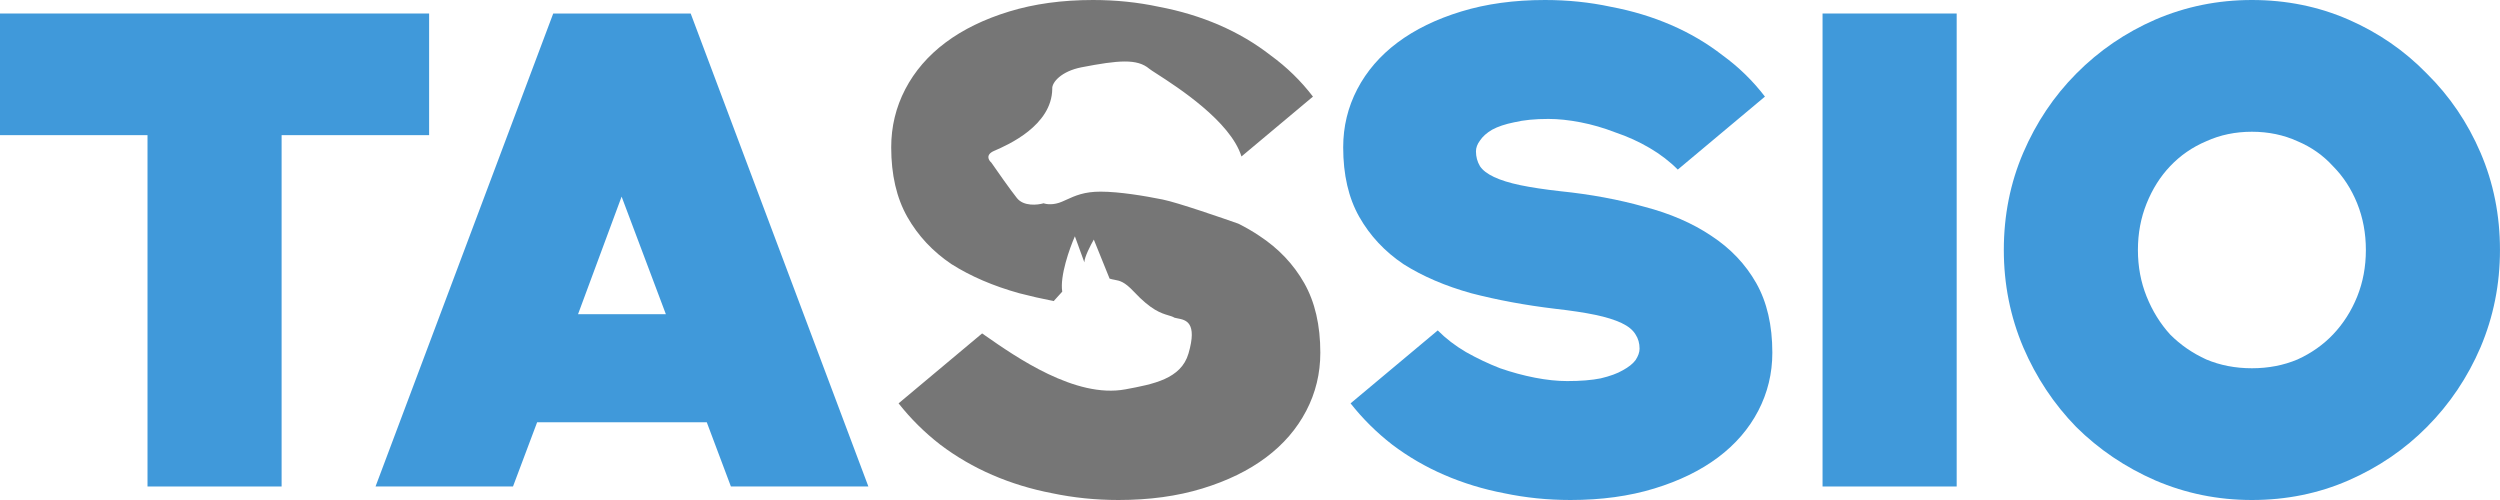 <?xml version="1.0" encoding="UTF-8"?> <svg xmlns="http://www.w3.org/2000/svg" viewBox="0 0 83.095 16.619" fill="none"><path d="M44.89 13.407L47.788 10.982C48.055 11.251 48.367 11.491 48.724 11.701C49.095 11.91 49.474 12.09 49.86 12.24C50.247 12.374 50.633 12.479 51.019 12.554C51.405 12.629 51.762 12.666 52.089 12.666C52.535 12.666 52.906 12.636 53.203 12.576C53.515 12.502 53.761 12.412 53.939 12.307C54.132 12.202 54.273 12.09 54.362 11.97C54.451 11.835 54.496 11.708 54.496 11.588C54.496 11.409 54.451 11.251 54.362 11.117C54.273 10.967 54.117 10.84 53.894 10.735C53.671 10.63 53.381 10.54 53.025 10.465C52.668 10.391 52.223 10.323 51.688 10.263C50.692 10.144 49.764 9.971 48.902 9.747C48.04 9.507 47.29 9.185 46.651 8.781C46.027 8.362 45.537 7.838 45.18 7.209C44.823 6.58 44.645 5.809 44.645 4.896C44.645 4.207 44.801 3.563 45.113 2.964C45.425 2.366 45.871 1.849 46.45 1.415C47.03 0.981 47.736 0.636 48.568 0.382C49.4 0.127 50.328 0 51.354 0C52.111 0 52.839 0.075 53.537 0.225C54.251 0.359 54.919 0.561 55.543 0.831C56.167 1.1 56.739 1.437 57.26 1.842C57.794 2.231 58.262 2.687 58.663 3.211L55.766 5.637C55.499 5.367 55.187 5.128 54.83 4.918C54.474 4.709 54.095 4.537 53.694 4.402C53.307 4.252 52.921 4.14 52.535 4.065C52.148 3.99 51.792 3.953 51.465 3.953C51.019 3.953 50.64 3.99 50.328 4.065C50.031 4.125 49.786 4.207 49.593 4.312C49.415 4.417 49.281 4.537 49.192 4.671C49.102 4.791 49.058 4.911 49.058 5.031C49.058 5.21 49.102 5.375 49.192 5.525C49.281 5.659 49.437 5.779 49.66 5.884C49.883 5.989 50.172 6.079 50.529 6.154C50.885 6.228 51.331 6.296 51.866 6.356C52.876 6.46 53.805 6.633 54.652 6.872C55.514 7.097 56.257 7.419 56.88 7.838C57.52 8.257 58.017 8.781 58.374 9.41C58.73 10.039 58.909 10.81 58.909 11.723C58.909 12.412 58.752 13.056 58.441 13.654C58.129 14.253 57.683 14.77 57.103 15.204C56.524 15.638 55.818 15.983 54.986 16.237C54.154 16.492 53.226 16.619 52.2 16.619C51.443 16.619 50.707 16.544 49.994 16.394C49.296 16.26 48.635 16.057 48.011 15.788C47.386 15.518 46.807 15.182 46.272 14.777C45.752 14.373 45.292 13.916 44.89 13.407Z" fill="#4099DA"></path><path d="M60.578 16.17V0.449H65.036V16.17H60.578Z" fill="#4099DA"></path><path d="M74.849 16.619C73.719 16.619 72.65 16.402 71.639 15.968C70.644 15.533 69.767 14.942 69.01 14.193C68.267 13.43 67.68 12.547 67.249 11.543C66.818 10.525 66.603 9.447 66.603 8.309C66.603 7.157 66.818 6.079 67.249 5.076C67.68 4.072 68.267 3.197 69.01 2.448C69.767 1.684 70.644 1.085 71.639 0.651C72.65 0.217 73.719 0 74.849 0C75.992 0 77.062 0.217 78.058 0.651C79.053 1.085 79.922 1.684 80.665 2.448C81.423 3.197 82.017 4.072 82.448 5.076C82.879 6.079 83.094 7.157 83.094 8.309C83.094 9.447 82.879 10.525 82.448 11.543C82.017 12.547 81.423 13.43 80.665 14.193C79.922 14.942 79.053 15.533 78.058 15.968C77.062 16.402 75.992 16.619 74.849 16.619ZM71.06 8.309C71.06 8.863 71.157 9.38 71.35 9.859C71.543 10.338 71.803 10.757 72.13 11.117C72.471 11.461 72.873 11.738 73.333 11.948C73.794 12.142 74.299 12.24 74.849 12.24C75.398 12.24 75.903 12.142 76.364 11.948C76.825 11.738 77.218 11.461 77.545 11.117C77.887 10.757 78.154 10.338 78.348 9.859C78.541 9.38 78.637 8.863 78.637 8.309C78.637 7.755 78.541 7.239 78.348 6.76C78.154 6.281 77.887 5.869 77.545 5.525C77.218 5.165 76.825 4.888 76.364 4.694C75.903 4.484 75.398 4.379 74.849 4.379C74.299 4.379 73.794 4.484 73.333 4.694C72.873 4.888 72.471 5.165 72.13 5.525C71.803 5.869 71.543 6.281 71.35 6.76C71.157 7.239 71.06 7.755 71.06 8.309Z" fill="#4099DA"></path><path d="M4.903 16.17V4.492H0V0.449H14.263V4.492H9.36V16.17H4.903Z" fill="#4099DA"></path><path d="M24.294 16.17L23.492 14.036H17.853L17.051 16.17H12.482L18.388 0.449H22.957L28.863 16.17H24.294ZM19.213 10.443H22.132L20.661 6.535L19.213 10.443Z" fill="#4099DA"></path><path d="M29.867 13.407L32.644 11.082C32.673 11.103 32.703 11.123 32.734 11.145C33.77 11.868 35.747 13.249 37.405 12.941C38.332 12.769 39.257 12.596 39.503 11.75C39.807 10.709 39.411 10.634 39.144 10.583C39.105 10.576 39.07 10.569 39.039 10.56C38.976 10.523 38.908 10.502 38.827 10.479C38.595 10.409 38.265 10.311 37.687 9.694C37.374 9.361 37.222 9.332 37.048 9.3C36.996 9.29 36.941 9.28 36.881 9.261L36.356 7.963C36.252 8.143 36.042 8.547 36.042 8.72L35.727 7.854C35.552 8.251 35.223 9.175 35.307 9.694C35.273 9.735 35.232 9.778 35.187 9.826C35.136 9.88 35.08 9.94 35.023 10.007C34.629 9.93 34.248 9.843 33.879 9.747C33.017 9.507 32.267 9.185 31.628 8.781C31.004 8.362 30.514 7.838 30.157 7.209C29.801 6.58 29.622 5.809 29.622 4.896C29.622 4.207 29.778 3.563 30.09 2.964C30.402 2.366 30.848 1.849 31.427 1.415C32.007 0.981 32.713 0.636 33.545 0.382C34.377 0.127 35.305 0 36.33 0C37.088 0 37.816 0.075 38.515 0.225C39.228 0.359 39.896 0.561 40.52 0.831C41.144 1.1 41.716 1.437 42.236 1.842C42.771 2.231 43.239 2.687 43.64 3.211L41.264 5.201C40.9 4.032 39.13 2.891 38.451 2.454C38.322 2.371 38.232 2.313 38.199 2.285C37.795 1.944 37.177 2 35.951 2.236C35.269 2.368 34.956 2.745 34.975 2.953C34.962 4.176 33.49 4.819 33.074 5.001C33.061 5.006 33.049 5.012 33.039 5.016C32.751 5.143 32.858 5.326 32.948 5.402C33.139 5.679 33.577 6.302 33.801 6.584C34.025 6.866 34.486 6.816 34.689 6.756C34.775 6.79 35.019 6.827 35.307 6.7C35.35 6.681 35.393 6.662 35.435 6.643C35.743 6.503 36.037 6.369 36.584 6.37C37.204 6.371 38.036 6.509 38.642 6.631C39.148 6.733 40.667 7.261 41.157 7.433C41.405 7.556 41.639 7.691 41.857 7.838C42.496 8.257 42.994 8.781 43.35 9.41C43.707 10.039 43.885 10.81 43.885 11.723C43.885 12.412 43.73 13.056 43.417 13.654C43.105 14.253 42.66 14.77 42.08 15.204C41.501 15.638 40.795 15.983 39.963 16.237C39.131 16.492 38.202 16.619 37.177 16.619C36.419 16.619 35.684 16.544 34.971 16.394C34.273 16.26 33.611 16.057 32.987 15.788C32.363 15.518 31.784 15.182 31.249 14.777C30.729 14.373 30.268 13.916 29.867 13.407Z" fill="#767676"></path></svg> 